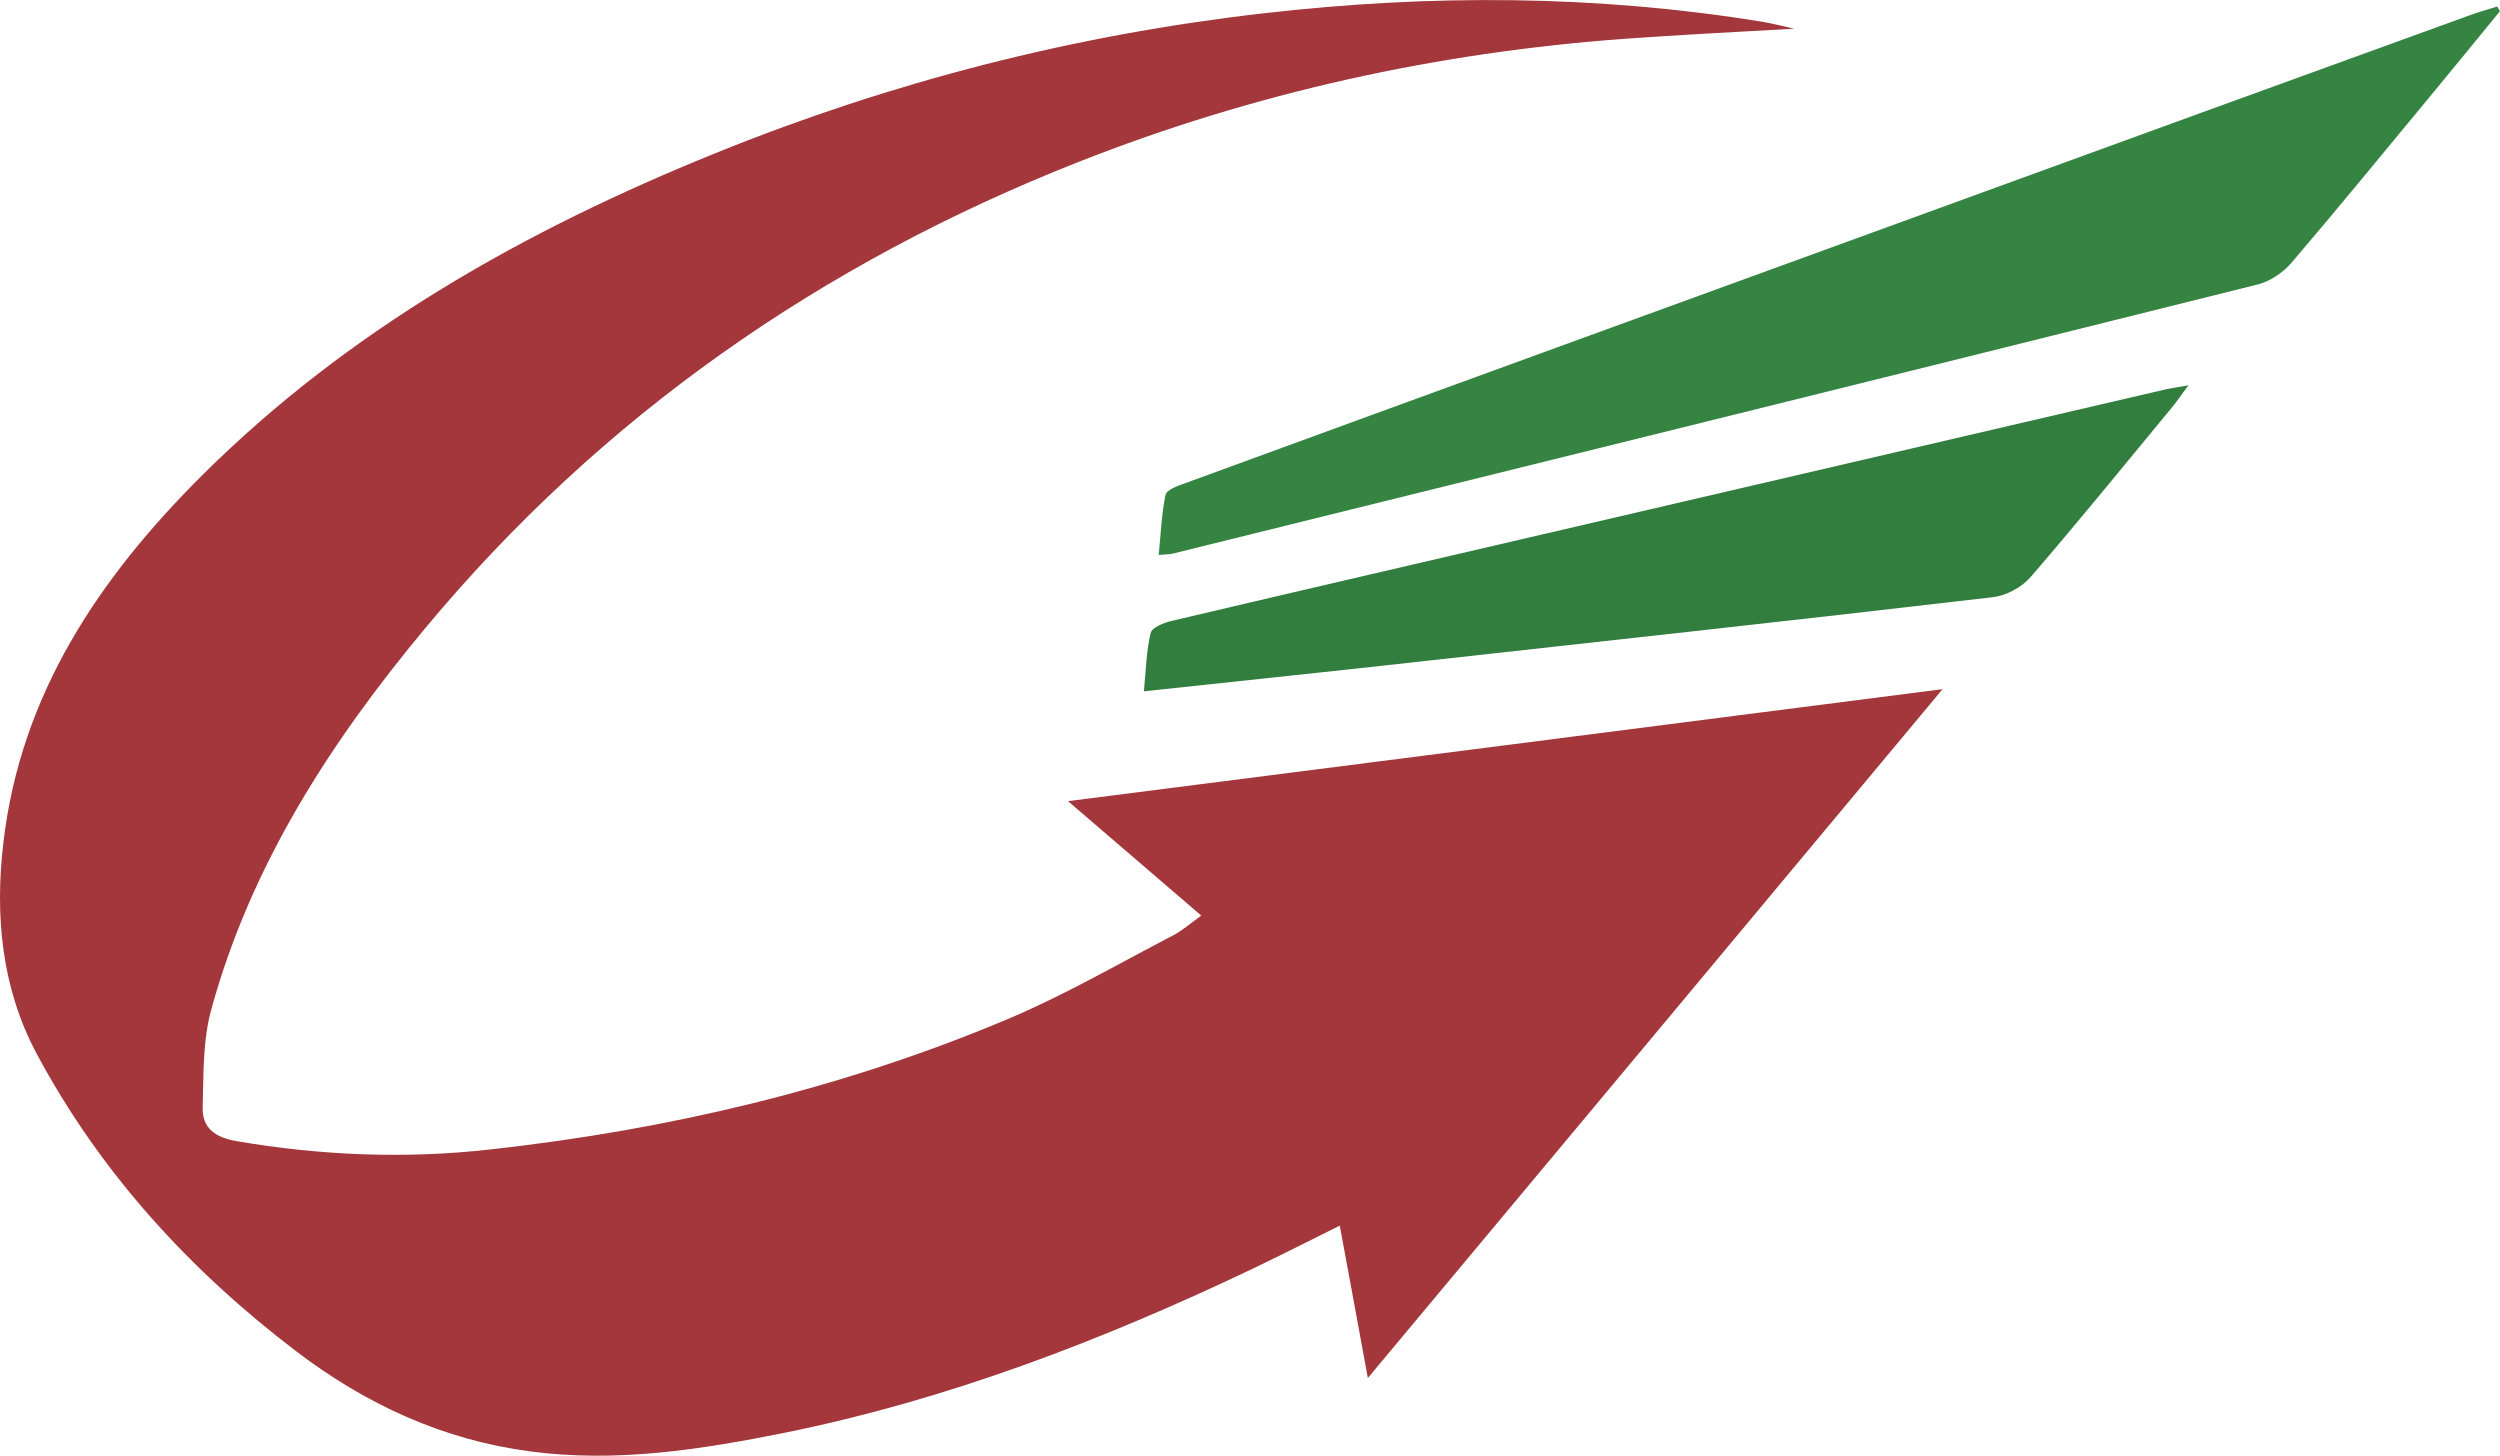 <svg xmlns="http://www.w3.org/2000/svg" id="Capa_2" data-name="Capa 2" viewBox="0 0 81.04 47.19"><defs><style>      .cls-1 {        fill: #327e3f;      }      .cls-2 {        fill: #a3373b;      }      .cls-3 {        fill: #358442;      }    </style></defs><g id="Capa_2-2" data-name="Capa 2"><g id="Capa_1-2" data-name="Capa 1-2"><path class="cls-2" d="M44.34,44.67c-.32-1.73-.6-3.29-.91-4.94-1.01.5-1.91.96-2.83,1.4-4.87,2.32-9.89,4.25-15.19,5.32-2.7.54-5.43.97-8.21.6-2.84-.37-5.34-1.53-7.59-3.24-3.47-2.64-6.37-5.81-8.43-9.67C.05,32.02-.17,29.67.11,27.31c.56-4.81,3.11-8.58,6.43-11.89,4.75-4.73,10.47-7.95,16.64-10.45,5.72-2.32,11.66-3.84,17.79-4.54,5.4-.62,10.8-.6,16.18.28.3.05.6.13,1.01.22-1.92.11-3.73.2-5.53.33-6.09.45-11.99,1.75-17.67,3.99-8.32,3.28-15.46,8.24-21.19,15.13-3.06,3.68-5.64,7.67-6.92,12.34-.28,1.01-.25,2.12-.28,3.18-.02.67.41.97,1.09,1.09,2.74.47,5.49.58,8.24.27,5.77-.64,11.38-1.96,16.73-4.21,1.86-.78,3.61-1.8,5.4-2.73.29-.15.55-.38.91-.64-1.45-1.24-2.81-2.42-4.32-3.71,9.47-1.21,18.79-2.4,28.35-3.63-6.26,7.51-12.39,14.86-18.63,22.33Z"></path><path class="cls-3" d="M81.04.36c-.74.91-1.48,1.81-2.23,2.72-1.51,1.82-3,3.65-4.54,5.45-.27.31-.68.59-1.08.69-11.73,2.93-23.46,5.83-35.19,8.73-.1.02-.21.02-.44.04.07-.68.09-1.32.22-1.94.03-.17.39-.3.62-.38,8.03-2.94,16.06-5.86,24.1-8.79,5.86-2.14,11.73-4.27,17.6-6.4.28-.1.57-.18.85-.27l.09.16h0Z"></path><path class="cls-1" d="M37.08,22.41c.07-.71.08-1.32.22-1.89.04-.18.42-.33.67-.39,3.85-.91,7.71-1.8,11.57-2.7,6.89-1.6,13.78-3.21,20.67-4.81.18-.04.35-.06.73-.13-.24.32-.37.52-.52.7-1.52,1.84-3.03,3.7-4.59,5.51-.29.34-.8.61-1.24.66-6.59.77-13.19,1.49-19.78,2.22-2.53.28-5.06.54-7.73.83Z"></path></g></g></svg>